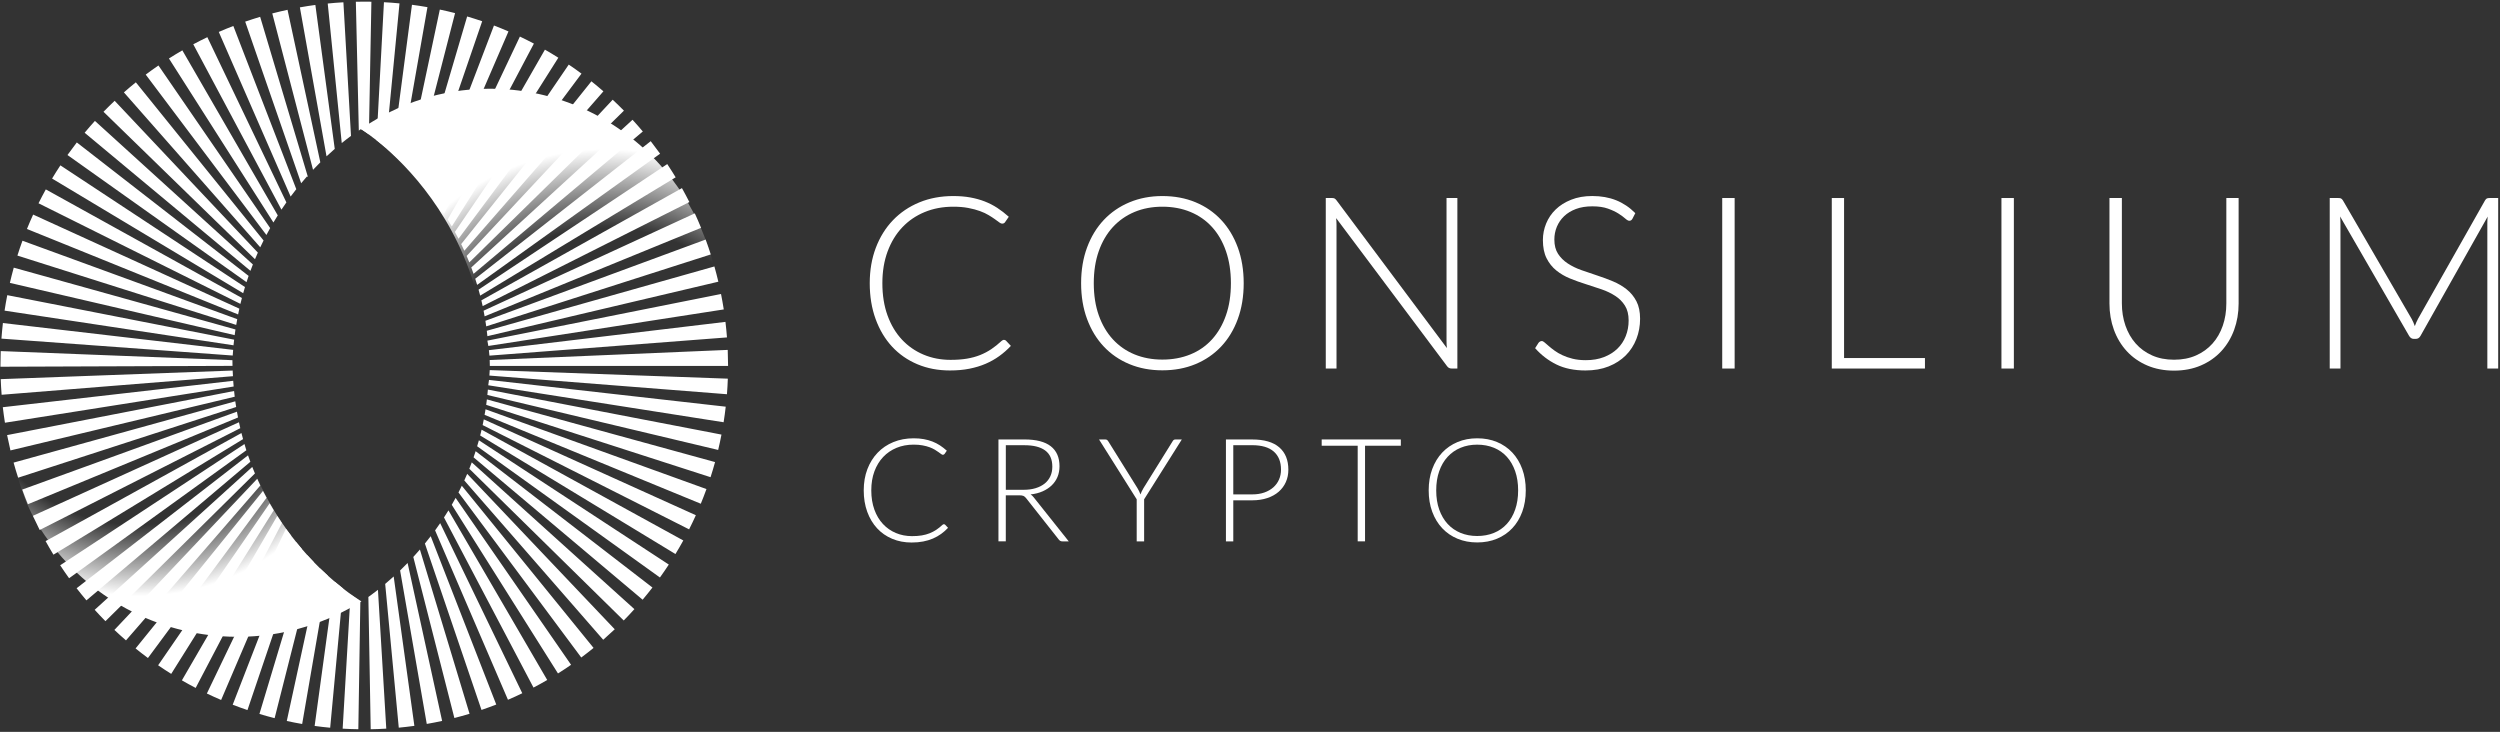 <svg width="936" height="274" viewBox="0 0 936 274" fill="none" xmlns="http://www.w3.org/2000/svg">
<rect x="0" y="0" width="936" height="274" fill="#333333" stroke="none"/>
<path d="M133.23 0.66L133.35 5.71L134.34 48.83V48.86C134.56 48.71 134.73 48.59 134.87 48.5C134.96 48.44 135.04 48.39 135.08 48.36C135.1 48.34 135.1 48.34 135.12 48.34C135.14 48.32 135.15 48.32 135.15 48.32C135.15 48.32 135.28 48.4 135.54 48.56C135.58 48.58 135.62 48.61 135.66 48.63C135.75 48.68 135.83 48.74 135.94 48.81C136.04 48.88 136.15 48.95 136.28 49.03C136.34 49.07 136.4 49.11 136.46 49.15C136.59 49.24 136.73 49.33 136.87 49.43H136.88C137.15 49.62 137.45 49.82 137.77 50.05C137.88 50.13 137.99 50.22 138.11 50.29V50.28L138.19 46.29L138.96 5.53L139.05 0.64C137.11 0.61 135.16 0.61 133.23 0.66ZM143.75 0.83L143.51 5.27L141.41 44.41L140.98 52.45V52.46C141.11 52.56 141.23 52.66 141.37 52.76C141.5 52.86 141.64 52.97 141.77 53.08C142.04 53.29 142.31 53.52 142.6 53.75C142.62 53.76 142.64 53.77 142.66 53.79C142.93 54.01 143.2 54.23 143.47 54.46C143.76 54.7 144.06 54.96 144.37 55.22L145.62 42.2L149.24 4.75V4.74L149.57 1.27C147.64 1.07 145.68 0.93 143.75 0.83ZM128.85 5.71L128.57 0.86C126.6 0.97 124.63 1.12 122.7 1.32L123.12 5.49L127.95 53.56C129.24 52.51 130.41 51.62 131.41 50.89L128.85 5.71ZM154.24 1.79L153.93 4.15L149.15 40.55L146.93 57.45C147.9 58.33 148.9 59.26 149.93 60.26L153.72 38.7L159.95 3.2L160.04 2.68C158.12 2.34 156.16 2.04 154.24 1.79ZM118.51 5.12L118.07 1.85C116.15 2.11 114.2 2.41 112.28 2.76L112.57 4.41L122.25 58.53C123.32 57.52 124.35 56.6 125.33 55.74L118.51 5.12ZM164.67 3.58L157.5 37.39L152.18 62.5C153.05 63.39 153.94 64.33 154.84 65.32L162.39 35.97L170.38 4.91C168.51 4.43 166.59 3.98 164.67 3.58ZM107.65 3.67C105.75 4.08 103.83 4.54 101.94 5.03L117.2 63.58C118.12 62.59 119.04 61.65 119.93 60.77L107.65 3.67ZM174.9 6.16L166.4 35.04L156.83 67.56C157.6 68.45 158.38 69.38 159.15 70.32L171.55 34.13L180.53 7.95C178.68 7.32 176.78 6.72 174.9 6.16ZM115.15 65.81L97.4 6.3C95.53 6.86 93.64 7.47 91.8 8.1L111.55 65.14L112.75 68.61C113.47 67.74 114.19 66.9 114.9 66.09C115.03 66.13 115.14 66.17 115.26 66.21L115.15 65.81ZM184.94 9.55L175.75 33.62L160.9 72.53C161.59 73.41 162.27 74.31 162.94 75.25L181.09 33.26L190.37 11.77C188.59 10.99 186.76 10.24 184.94 9.55ZM108.44 64.36L87.36 9.72C85.53 10.42 83.7 11.18 81.91 11.96L104.42 63.53L108.81 73.59C109.51 72.64 110.22 71.72 110.93 70.83L108.44 64.36ZM194.65 13.69L185.41 33.2L164.47 77.4C165.06 78.26 165.66 79.15 166.25 80.05L190.86 33.42L199.89 16.32C198.17 15.42 196.41 14.53 194.65 13.69ZM101.12 63.02L77.63 13.92C75.86 14.77 74.09 15.66 72.36 16.58L96.86 62.53L105.37 78.49C105.98 77.57 106.59 76.67 107.22 75.78L101.12 63.02ZM204.02 18.59L195.27 33.85L167.59 82.17C168.12 83.02 168.64 83.89 169.15 84.78L200.77 34.69L209.04 21.61C207.39 20.57 205.7 19.55 204.02 18.59ZM93.37 62.28L68.27 18.85C66.58 19.83 64.89 20.85 63.25 21.9L88.9 62.16L102.37 83.3C102.9 82.39 103.44 81.51 104 80.64L93.37 62.28ZM212.94 24.18L205.14 35.63L170.3 86.83C170.77 87.67 171.22 88.52 171.66 89.39L210.59 37.12L217.71 27.57C216.15 26.4 214.55 25.27 212.94 24.18ZM85.24 62.24L59.32 24.51C57.71 25.62 56.11 26.77 54.56 27.93L80.6 62.55L99.74 87.98C100.2 87.1 100.67 86.24 101.15 85.39L85.24 62.24ZM221.42 30.44L214.9 38.59L172.66 91.39C173.06 92.2 173.45 93.03 173.84 93.87L220.2 40.74L225.92 34.19C224.45 32.92 222.94 31.65 221.42 30.44ZM76.83 62.99L50.86 30.82C49.35 32.04 47.85 33.3 46.39 34.59L72.07 63.77L97.44 92.59C97.84 91.73 98.25 90.88 98.68 90.04L76.83 62.99ZM229.39 37.33L224.36 42.71L174.71 95.82C175.04 96.62 175.38 97.42 175.71 98.24L229.44 45.52L233.6 41.43C232.22 40.04 230.81 38.66 229.39 37.33ZM68.25 64.59L42.93 37.74C41.52 39.07 40.11 40.46 38.75 41.85L63.45 65.89L95.47 97.05C95.81 96.21 96.16 95.39 96.54 94.58L68.25 64.59ZM236.82 44.84L233.37 48L176.44 100.14C176.74 100.92 177.02 101.71 177.3 102.52L238.09 51.4L240.67 49.23C239.42 47.74 238.13 46.27 236.82 44.84ZM59.61 67.14L35.54 45.27C34.23 46.71 32.94 48.2 31.69 49.7L54.84 68.98L93.77 101.4C94.06 100.59 94.36 99.79 94.68 99.01L59.61 67.14ZM243.63 52.86L241.74 54.34L177.92 104.36C178.17 105.12 178.41 105.88 178.64 106.66L246.07 58.32L247.14 57.55C246 55.98 244.83 54.4 243.63 52.86ZM51.06 70.66L28.76 53.33C27.57 54.87 26.39 56.46 25.26 58.04L46.4 73.05L92.3 105.64C92.54 104.85 92.8 104.07 93.08 103.3L51.06 70.66ZM251.74 64.4C251.12 63.41 250.47 62.41 249.82 61.43L249.38 61.72L179.17 108.45C179.38 109.18 179.58 109.93 179.78 110.68L252.97 66.39C252.56 65.72 252.16 65.06 251.74 64.4ZM42.73 75.18L22.61 61.91C21.54 63.53 20.49 65.19 19.5 66.85L38.27 78.11L91.05 109.77C91.26 109 91.48 108.23 91.72 107.47L42.73 75.18ZM255.32 70.43L180.22 112.45C180.39 113.16 180.55 113.88 180.71 114.6L258.1 75.65C257.21 73.9 256.27 72.13 255.32 70.43ZM34.79 80.68L17.15 70.91C16.21 72.62 15.29 74.37 14.42 76.11L30.58 84.16L90.01 113.77C90.19 113.03 90.37 112.29 90.57 111.56L34.79 80.68ZM260.13 79.88L181.05 116.33C181.19 117.02 181.32 117.73 181.44 118.44L262.47 85.3C261.74 83.48 260.95 81.65 260.13 79.88ZM27.36 87.16L12.41 80.34C11.6 82.11 10.82 83.92 10.09 85.73L23.49 91.15L89.15 117.73C89.29 117 89.44 116.28 89.61 115.56L27.36 87.16ZM264.19 89.69L181.73 120.11C181.84 120.8 181.94 121.49 182.04 122.19L266.11 95.26C265.51 93.4 264.87 91.52 264.19 89.69ZM20.57 94.57L8.41 90.13C7.74 91.96 7.1 93.83 6.52 95.69L17.15 99.06L88.44 121.65C88.56 120.92 88.68 120.21 88.82 119.5L20.57 94.57ZM267.47 99.76L182.26 123.84H182.25C182.33 124.51 182.41 125.18 182.48 125.86L182.53 125.85L268.95 105.47C268.5 103.57 268 101.64 267.47 99.76ZM14.57 102.83L5.15 100.21C4.63 102.09 4.14 104.01 3.7 105.91L11.64 107.76L87.86 125.48C87.95 124.76 88.05 124.05 88.16 123.35L14.57 102.83ZM269.95 110.07L182.73 127.48L182.64 127.5L182.47 127.53C182.58 128.08 182.68 128.63 182.77 129.18C182.79 129.3 182.81 129.41 182.83 129.53L182.95 129.51L270.98 115.85C270.67 113.92 270.33 111.98 269.95 110.07ZM9.52 111.84L2.72 110.51C2.34 112.43 2 114.38 1.71 116.3L7.17 117.13L87.43 129.28C87.5 128.57 87.57 127.87 87.66 127.17L9.52 111.84ZM271.61 120.51L183.08 131.1L183.04 131.11C183.1 131.66 183.17 132.23 183.21 132.79C183.23 132.91 183.23 133.03 183.24 133.15L272.18 126.33C272.03 124.39 271.84 122.44 271.61 120.51ZM5.54 121.46L1.09 120.94C0.87 122.87 0.68 124.84 0.54 126.78L3.82 127.02L87.13 133.11C87.17 132.4 87.22 131.69 87.29 130.99L5.54 121.46ZM272.46 131L272.05 131.02L183.34 134.79C183.37 135.47 183.39 136.16 183.39 136.84V137.01H272.59V136.84C272.58 134.9 272.54 132.94 272.46 131ZM87.02 134.85L2.72 131.54L0.27 131.45C0.2 133.23 0.17 135.05 0.17 136.84V137.31L1.67 137.3L87.05 136.98C87.03 136.27 87.03 135.56 87.02 134.85ZM270.21 141.69L183.35 138.56C183.33 139.25 183.29 139.93 183.23 140.61L268.68 147.32L272.17 147.6C272.32 145.67 272.43 143.71 272.5 141.77L270.21 141.69ZM87.11 138.73L1.12 141.92L0.27 141.95C0.34 143.9 0.46 145.87 0.61 147.81L0.76 147.79L87.22 140.85C87.16 140.15 87.13 139.44 87.11 138.73ZM267.18 151.75L183.08 142.24C183.07 142.33 183.06 142.44 183.04 142.53C182.98 143.11 182.9 143.68 182.8 144.24L182.9 144.26L264.98 157.16L270.92 158.09C271.23 156.16 271.49 154.21 271.71 152.26L267.18 151.75ZM87.31 142.57L1.05 152.46C1.28 154.39 1.54 156.34 1.85 158.27L87.48 144.71C87.41 143.99 87.36 143.28 87.31 142.57ZM262.99 161.33L182.76 145.88L182.66 145.86C182.61 146.54 182.54 147.21 182.47 147.88L182.55 147.9L260.19 166.39L268.88 168.46C269.34 166.56 269.75 164.62 270.12 162.71L262.99 161.33ZM87.64 146.39L2.66 162.9C3.04 164.82 3.46 166.74 3.91 168.64L87.88 148.53C87.79 147.82 87.7 147.11 87.64 146.39ZM257.74 170.26L182.34 149.55L182.29 149.53C182.21 150.22 182.12 150.9 182.03 151.57L182.05 151.58L254.4 174.91L266.03 178.66C266.63 176.8 267.2 174.89 267.72 173L257.74 170.26ZM88.09 150.25L5.09 173.2C5.61 175.09 6.18 177 6.79 178.85L88.42 152.38C88.3 151.67 88.19 150.96 88.09 150.25ZM251.55 178.43L181.79 153.24H181.78C181.75 153.45 181.71 153.67 181.68 153.89C181.62 154.28 181.55 154.66 181.48 155.03C181.46 155.12 181.45 155.23 181.43 155.32L247.76 182.59L262.38 188.6C263.12 186.79 263.83 184.95 264.5 183.11L251.55 178.43ZM88.71 154.13L8.31 183.3C8.98 185.14 9.7 186.99 10.44 188.79L89.11 156.31C88.96 155.59 88.83 154.86 88.71 154.13ZM244.6 185.7L181.13 157.01C180.99 157.73 180.85 158.45 180.7 159.15L240.47 189.33L258 198.19C258.88 196.45 259.73 194.67 260.53 192.9L244.6 185.7ZM89.47 158.09L12.32 193.12C12.97 194.55 13.65 195.99 14.36 197.4C14.53 197.75 14.7 198.09 14.87 198.43L14.98 198.37L89.96 160.31C89.78 159.58 89.62 158.84 89.47 158.09ZM237.04 192.03L180.31 160.87C180.14 161.6 179.96 162.33 179.78 163.05L232.61 195.12L252.89 207.43C253.9 205.76 254.89 204.05 255.83 202.35L237.04 192.03ZM90.4 162.13L17.67 202.26L17.07 202.59C18.01 204.3 19 206 20.01 207.67L21.3 206.89L91 164.41C90.79 163.66 90.59 162.9 90.4 162.13ZM228.98 197.36L179.3 164.84C179.09 165.59 178.87 166.34 178.64 167.08L224.35 199.89L247.08 216.21C248.22 214.62 249.33 213 250.4 211.37L228.98 197.36ZM91.53 166.25L24.42 210.4L22.53 211.64C23.6 213.27 24.73 214.91 25.87 216.49L28.55 214.56L92.23 168.58C91.99 167.81 91.75 167.03 91.53 166.25ZM220.59 201.7L178.08 168.92C177.83 169.7 177.58 170.48 177.3 171.23L215.83 203.67L240.6 224.53C241.85 223.04 243.09 221.51 244.28 219.97L220.59 201.7ZM92.86 170.48L32.03 217.64L28.68 220.24C29.87 221.76 31.1 223.3 32.36 224.78L36.56 221.23L93.73 172.89C93.43 172.09 93.14 171.29 92.86 170.48ZM212 205.03L176.63 173.11C176.33 173.91 176.02 174.72 175.71 175.5L207.21 206.45L233.52 232.31C234.88 230.93 236.23 229.5 237.52 228.06L212 205.03ZM94.45 174.82L40.34 223.87L35.45 228.31C36.76 229.76 38.12 231.19 39.48 232.57L45.24 226.88L95.45 177.26C95.1 176.46 94.78 175.64 94.45 174.82ZM203.36 207.38L174.92 177.41C174.57 178.25 174.2 179.07 173.83 179.88L198.59 208.27L225.84 239.53C227.3 238.25 228.75 236.93 230.16 235.6L203.36 207.38ZM96.31 179.25L49.26 229.03L42.83 235.84C44.24 237.17 45.7 238.49 47.17 239.76L54.41 231.42L97.47 181.77C97.08 180.95 96.68 180.11 96.31 179.25ZM194.8 208.81L172.9 181.86C172.49 182.71 172.07 183.55 171.65 184.38L190.14 209.23L217.62 246.17C219.17 245.02 220.72 243.81 222.23 242.58L194.8 208.81ZM98.46 183.8L58.61 233.08L50.76 242.78C52.27 243.99 53.82 245.2 55.39 246.36L63.93 234.82L99.8 186.37C99.34 185.52 98.9 184.67 98.46 183.8ZM186.48 209.39L170.58 186.41C170.11 187.29 169.62 188.15 169.14 189L181.98 209.38L208.91 252.14C210.55 251.11 212.2 250.02 213.81 248.9L186.48 209.39ZM100.95 188.45L68.22 235.97L59.2 249.08C60.8 250.18 62.45 251.27 64.1 252.3L73.64 237.09L102.48 191.08C101.96 190.21 101.45 189.34 100.95 188.45ZM178.46 209.21L167.9 191.09C167.35 192 166.79 192.88 166.23 193.74L174.16 208.82L199.74 257.43C201.46 256.53 203.19 255.57 204.88 254.59L178.46 209.21ZM103.8 193.18L77.95 237.73L68.1 254.72C69.79 255.71 71.53 256.66 73.26 257.56L83.38 238.23L105.55 195.85C104.96 194.97 104.38 194.09 103.8 193.18ZM170.83 208.37L164.8 195.87C164.18 196.79 163.54 197.69 162.9 198.58L166.8 207.65L190.18 262C191.98 261.23 193.78 260.41 195.54 259.55L170.83 208.37ZM107.06 197.99L87.66 238.38L77.45 259.65C79.21 260.49 81 261.31 82.79 262.07L92.97 238.28L109.07 200.69C108.39 199.83 107.72 198.92 107.06 197.99ZM163.67 206.95L161.26 200.75C160.54 201.7 159.81 202.61 159.08 203.5L159.91 205.95L180.27 265.8C182.11 265.17 183.96 264.49 185.8 263.78L163.67 206.95ZM110.78 202.88L97.15 238L87.12 263.85C88.94 264.55 90.8 265.22 92.65 265.85L102.3 237.36L113.06 205.62C112.3 204.75 111.54 203.82 110.78 202.88ZM157.24 205.83L157.22 205.74C156.39 206.71 155.56 207.63 154.74 208.53L154.79 208.72L170.12 268.82C172.01 268.34 173.92 267.8 175.8 267.24L157.24 205.83ZM115 207.83L106.34 236.66L97.13 267.3C99.01 267.87 100.93 268.4 102.82 268.88L111.27 235.53L117.59 210.59C116.74 209.71 115.87 208.78 115 207.83ZM152.66 211.03L152.61 210.78C151.65 211.77 150.72 212.71 149.8 213.59L149.85 213.86L159.78 271.04C161.7 270.71 163.64 270.33 165.53 269.91L152.66 211.03ZM119.79 212.78L115.09 234.41L107.37 269.94C109.27 270.35 111.21 270.73 113.13 271.06L119.72 232.82L122.71 215.51C121.78 214.67 120.8 213.75 119.79 212.78ZM147.43 216.08L147.4 215.83C146.29 216.84 145.22 217.77 144.21 218.62L144.23 218.81L149.3 272.44C151.25 272.25 153.22 272.03 155.14 271.76L147.43 216.08ZM125.19 217.69L123.32 231.4L117.8 271.79C119.73 272.06 121.68 272.28 123.62 272.46L127.63 229.41L128.47 220.36C127.46 219.56 126.36 218.67 125.19 217.69ZM141.51 220.94L141.5 220.83C140.53 221.59 139.65 222.26 138.86 222.83C138.81 222.87 138.75 222.91 138.69 222.95C138.42 223.15 138.16 223.33 137.92 223.5L138.79 273.03C140.73 273 142.7 272.92 144.62 272.8L141.51 220.94ZM131.25 222.54L130.94 227.7L128.29 272.81C130.23 272.92 132.21 273 134.16 273.02L134.91 225.4V225.19C134.39 224.86 133.1 223.98 131.25 222.54Z" fill="white"/>
<path d="M135.32 225.16C135.19 225.25 135.05 225.33 134.91 225.41C133.62 226.21 132.3 226.98 130.96 227.71C129.87 228.31 128.78 228.88 127.66 229.42C126.25 230.13 124.82 230.79 123.36 231.41C122.18 231.91 120.98 232.39 119.78 232.84C118.26 233.42 116.72 233.95 115.16 234.43C113.9 234.83 112.63 235.2 111.34 235.54C109.72 235.97 108.09 236.34 106.43 236.68C105.1 236.96 103.76 237.19 102.4 237.4C100.7 237.67 98.99 237.87 97.26 238.03C95.88 238.16 94.5 238.27 93.1 238.32C91.74 238.39 90.36 238.42 88.98 238.42C88.59 238.42 88.19 238.42 87.81 238.4C86.38 238.39 84.95 238.34 83.55 238.24C81.73 238.14 79.93 237.97 78.15 237.74C76.7 237.57 75.27 237.35 73.85 237.1C72.03 236.78 70.23 236.41 68.45 235.98C67.01 235.64 65.58 235.26 64.17 234.84C62.38 234.32 60.61 233.73 58.87 233.09C57.46 232.58 56.06 232.02 54.68 231.43C52.94 230.69 51.23 229.89 49.55 229.04C48.2 228.36 46.86 227.64 45.55 226.89C43.88 225.94 42.25 224.94 40.66 223.88C39.38 223.04 38.12 222.15 36.88 221.24C35.34 220.1 33.84 218.9 32.37 217.65C31.19 216.66 30.03 215.63 28.91 214.56C27.49 213.23 26.1 211.84 24.79 210.41C23.71 209.27 22.68 208.1 21.68 206.9C20.42 205.4 19.21 203.85 18.06 202.27C17.12 201 16.23 199.7 15.38 198.39C15.17 198.07 14.96 197.74 14.76 197.42C8.97 188.26 6.05 177.96 3.95 166.93H91.87C92.04 167.49 92.21 168.05 92.38 168.6C92.58 169.24 92.8 169.87 93 170.5C93.28 171.31 93.57 172.11 93.86 172.9C94.1 173.56 94.34 174.2 94.59 174.84C94.91 175.66 95.24 176.47 95.58 177.28C95.86 177.95 96.14 178.61 96.44 179.27C96.81 180.13 97.2 180.97 97.6 181.8C97.92 182.49 98.25 183.16 98.58 183.82C99.02 184.7 99.46 185.55 99.92 186.39C100.3 187.09 100.67 187.79 101.07 188.47C101.57 189.36 102.08 190.24 102.6 191.1C103.03 191.81 103.47 192.51 103.91 193.21C104.48 194.12 105.07 195 105.66 195.87C106.16 196.6 106.65 197.32 107.16 198.02C107.81 198.95 108.48 199.86 109.16 200.74C109.73 201.48 110.29 202.21 110.87 202.91C111.63 203.86 112.39 204.78 113.14 205.66C113.79 206.42 114.44 207.14 115.07 207.85C115.94 208.81 116.8 209.73 117.65 210.6C118.39 211.37 119.12 212.1 119.84 212.8C120.84 213.77 121.81 214.69 122.76 215.53C123.61 216.3 124.43 217.03 125.22 217.7C126.38 218.69 127.48 219.57 128.49 220.37C131.34 222.59 133.56 224.07 134.8 224.85H134.81C134.93 224.93 135.04 225 135.14 225.06L135.32 225.16Z" fill="url(#paint0_radial)"/>
<path d="M269.83 118.11H180.36C174.05 85.58 155.45 65.04 144.17 55.22C143.87 54.96 143.57 54.71 143.29 54.46C143.02 54.23 142.76 54.01 142.49 53.79C142.47 53.77 142.46 53.76 142.44 53.75C142.16 53.52 141.89 53.29 141.63 53.08C141.5 52.96 141.37 52.86 141.24 52.76C141.11 52.66 140.98 52.56 140.86 52.46V52.45C139.79 51.6 138.85 50.89 138.04 50.3V50.31C137.92 50.23 137.82 50.14 137.71 50.07C137.39 49.84 137.1 49.64 136.83 49.45H136.82C136.68 49.35 136.54 49.25 136.42 49.17C136.36 49.13 136.3 49.09 136.24 49.05C136.12 48.97 136.01 48.9 135.91 48.83C135.81 48.76 135.72 48.7 135.64 48.65C135.6 48.63 135.56 48.6 135.52 48.58C135.27 48.41 135.14 48.34 135.14 48.34C135.14 48.34 135.13 48.35 135.11 48.36C135.09 48.36 135.09 48.37 135.07 48.38C135.02 48.4 134.95 48.45 134.86 48.52C134.73 48.61 134.56 48.73 134.34 48.88V48.86C134.3 48.88 134.27 48.9 134.23 48.93C134.26 48.9 134.3 48.87 134.34 48.85C134.35 48.85 134.36 48.84 134.37 48.83C135.59 47.95 136.84 47.12 138.11 46.33C139.15 45.67 140.21 45.04 141.28 44.43C142.63 43.65 144.01 42.91 145.41 42.21C146.55 41.63 147.7 41.09 148.87 40.57C150.34 39.91 151.83 39.29 153.35 38.72C154.57 38.25 155.81 37.81 157.07 37.41C158.64 36.89 160.24 36.42 161.86 35.99C163.15 35.65 164.47 35.33 165.79 35.06C167.45 34.71 169.14 34.4 170.84 34.15C172.2 33.94 173.57 33.76 174.96 33.64C176.69 33.46 178.44 33.34 180.2 33.28C181.29 33.23 182.39 33.21 183.5 33.21C183.81 33.21 184.12 33.21 184.43 33.23C186.23 33.24 188.01 33.32 189.79 33.45C191.24 33.55 192.68 33.7 194.1 33.88C195.91 34.1 197.71 34.39 199.49 34.73C200.94 35.01 202.37 35.31 203.79 35.67C205.59 36.1 207.37 36.61 209.13 37.16C210.55 37.61 211.96 38.1 213.36 38.62C215.12 39.28 216.85 39.99 218.55 40.78C219.93 41.4 221.29 42.06 222.63 42.75C224.32 43.63 225.98 44.56 227.6 45.55C228.92 46.34 230.2 47.17 231.46 48.03C233.04 49.1 234.59 50.23 236.09 51.42C237.31 52.37 238.5 53.35 239.67 54.37C241.13 55.65 242.55 56.97 243.92 58.35C245.03 59.45 246.11 60.58 247.16 61.75C247.96 62.63 248.72 63.52 249.47 64.43C261.58 78.99 269.12 97.66 269.83 118.11Z" fill="url(#paint1_radial)"/>
<path d="M375.89 127.24C376.19 127.24 376.45 127.35 376.66 127.56L378.47 129.5C377.15 130.91 375.7 132.18 374.14 133.31C372.58 134.44 370.87 135.4 369.02 136.2C367.17 137 365.14 137.61 362.93 138.05C360.72 138.49 358.29 138.7 355.64 138.7C351.22 138.7 347.16 137.93 343.48 136.38C339.8 134.83 336.64 132.63 334 129.79C331.37 126.95 329.31 123.51 327.84 119.48C326.37 115.45 325.63 110.97 325.63 106.03C325.63 101.19 326.39 96.77 327.91 92.76C329.43 88.76 331.56 85.32 334.32 82.45C337.07 79.58 340.37 77.35 344.2 75.77C348.03 74.19 352.27 73.4 356.9 73.4C359.22 73.4 361.34 73.57 363.26 73.92C365.18 74.27 366.98 74.76 368.65 75.41C370.32 76.06 371.89 76.86 373.36 77.82C374.83 78.78 376.28 79.9 377.69 81.16L376.29 83.19C376.05 83.55 375.67 83.73 375.16 83.73C374.89 83.73 374.54 83.57 374.12 83.26C373.7 82.94 373.16 82.55 372.52 82.09C371.87 81.62 371.09 81.11 370.17 80.56C369.25 80 368.16 79.49 366.9 79.03C365.64 78.57 364.18 78.17 362.52 77.86C360.87 77.54 358.98 77.39 356.88 77.39C353 77.39 349.44 78.06 346.19 79.4C342.94 80.74 340.14 82.65 337.8 85.13C335.45 87.61 333.63 90.62 332.32 94.15C331.01 97.69 330.36 101.65 330.36 106.04C330.36 110.55 331.01 114.58 332.3 118.13C333.59 121.68 335.38 124.68 337.67 127.13C339.96 129.58 342.66 131.46 345.77 132.77C348.88 134.08 352.26 134.73 355.9 134.73C358.19 134.73 360.22 134.58 362.01 134.28C363.8 133.98 365.45 133.53 366.95 132.93C368.45 132.33 369.85 131.59 371.15 130.72C372.44 129.85 373.72 128.82 374.98 127.65C375.13 127.53 375.27 127.43 375.41 127.36C375.56 127.28 375.71 127.24 375.89 127.24Z" fill="white"/>
<path d="M465.64 106.03C465.64 110.96 464.9 115.44 463.43 119.45C461.96 123.47 459.88 126.89 457.2 129.74C454.52 132.58 451.32 134.78 447.59 136.33C443.86 137.88 439.72 138.65 435.18 138.65C430.7 138.65 426.59 137.88 422.86 136.33C419.13 134.78 415.93 132.59 413.25 129.74C410.57 126.9 408.49 123.47 407 119.45C405.51 115.43 404.77 110.96 404.77 106.03C404.77 101.13 405.51 96.67 407 92.65C408.49 88.63 410.57 85.21 413.25 82.36C415.93 79.52 419.13 77.31 422.86 75.75C426.59 74.19 430.7 73.4 435.18 73.4C439.72 73.4 443.86 74.17 447.59 75.72C451.32 77.27 454.52 79.47 457.2 82.33C459.88 85.19 461.95 88.62 463.43 92.64C464.9 96.67 465.64 101.13 465.64 106.03ZM460.85 106.03C460.85 101.58 460.23 97.58 459 94.03C457.77 90.48 456.03 87.47 453.79 85.01C451.55 82.54 448.85 80.66 445.69 79.35C442.53 78.04 439.03 77.39 435.18 77.39C431.39 77.39 427.92 78.04 424.78 79.35C421.64 80.66 418.93 82.55 416.66 85.01C414.39 87.48 412.63 90.49 411.38 94.03C410.13 97.58 409.51 101.58 409.51 106.03C409.51 110.51 410.13 114.52 411.38 118.05C412.63 121.58 414.39 124.59 416.66 127.05C418.93 129.52 421.64 131.4 424.78 132.69C427.92 133.98 431.39 134.63 435.18 134.63C439.03 134.63 442.53 133.98 445.69 132.69C448.85 131.4 451.55 129.52 453.79 127.05C456.03 124.58 457.77 121.58 459 118.05C460.24 114.52 460.85 110.52 460.85 106.03Z" fill="white"/>
<path d="M499.61 74.29C499.85 74.4 500.11 74.63 500.38 74.99L541.71 130.31C541.62 129.41 541.58 128.54 541.58 127.69V74.13H545.64V137.97H543.43C542.74 137.97 542.18 137.67 541.76 137.07L500.25 81.66C500.34 82.56 500.39 83.42 500.39 84.23V137.97H496.37V74.13H498.63C499.04 74.13 499.37 74.19 499.61 74.29Z" fill="white"/>
<path d="M611.19 81.89C610.92 82.4 610.53 82.66 610.02 82.66C609.63 82.66 609.12 82.38 608.5 81.83C607.88 81.27 607.04 80.66 605.99 79.98C604.93 79.3 603.61 78.68 602.03 78.11C600.45 77.54 598.49 77.25 596.17 77.25C593.85 77.25 591.8 77.58 590.04 78.24C588.28 78.9 586.8 79.8 585.6 80.95C584.41 82.09 583.5 83.42 582.88 84.92C582.26 86.42 581.95 88 581.95 89.66C581.95 91.83 582.41 93.62 583.33 95.03C584.25 96.44 585.46 97.65 586.97 98.64C588.48 99.63 590.18 100.47 592.1 101.14C594.02 101.81 595.98 102.49 598 103.15C600.02 103.81 601.98 104.54 603.9 105.34C605.81 106.14 607.52 107.14 609.03 108.34C610.54 109.54 611.75 111.02 612.67 112.78C613.59 114.54 614.05 116.73 614.05 119.34C614.05 122.02 613.59 124.54 612.67 126.9C611.75 129.26 610.42 131.31 608.68 133.06C606.93 134.8 604.8 136.18 602.27 137.19C599.74 138.2 596.86 138.7 593.61 138.7C589.4 138.7 585.77 137.96 582.74 136.47C579.7 134.98 577.04 132.94 574.75 130.36L576.01 128.37C576.37 127.92 576.79 127.69 577.27 127.69C577.54 127.69 577.89 127.87 578.31 128.23C578.73 128.59 579.24 129.04 579.85 129.56C580.45 130.09 581.18 130.66 582.02 131.27C582.86 131.89 583.84 132.46 584.96 132.98C586.07 133.51 587.35 133.95 588.8 134.31C590.25 134.67 591.89 134.85 593.72 134.85C596.25 134.85 598.51 134.47 600.5 133.7C602.49 132.93 604.17 131.89 605.54 130.56C606.91 129.24 607.96 127.66 608.68 125.84C609.4 124.02 609.76 122.07 609.76 120C609.76 117.74 609.3 115.89 608.38 114.43C607.46 112.97 606.25 111.75 604.74 110.78C603.23 109.8 601.53 108.98 599.61 108.32C597.7 107.66 595.73 107.01 593.71 106.38C591.69 105.75 589.73 105.04 587.81 104.26C585.9 103.48 584.19 102.48 582.68 101.26C581.17 100.04 579.96 98.52 579.04 96.7C578.12 94.88 577.66 92.6 577.66 89.86C577.66 87.72 578.07 85.66 578.88 83.68C579.69 81.69 580.88 79.94 582.45 78.42C584.02 76.9 585.95 75.68 588.26 74.77C590.56 73.85 593.19 73.39 596.14 73.39C599.45 73.39 602.43 73.92 605.06 74.97C607.69 76.02 610.1 77.63 612.26 79.8L611.19 81.89Z" fill="white"/>
<path d="M649.45 137.98H644.8V74.14H649.45V137.98Z" fill="white"/>
<path d="M690.42 134.05H720.7V137.98H685.82V74.14H690.42V134.05Z" fill="white"/>
<path d="M753.99 137.98H749.34V74.14H753.99V137.98Z" fill="white"/>
<path d="M813.96 134.68C817.03 134.68 819.77 134.15 822.19 133.08C824.61 132.01 826.66 130.53 828.35 128.64C830.04 126.75 831.32 124.51 832.21 121.94C833.1 119.37 833.54 116.59 833.54 113.62V74.14H838.14V113.62C838.14 117.14 837.58 120.43 836.47 123.48C835.36 126.53 833.75 129.2 831.66 131.47C829.57 133.74 827.03 135.52 824.04 136.82C821.05 138.11 817.68 138.76 813.96 138.76C810.24 138.76 806.87 138.11 803.88 136.82C800.89 135.53 798.34 133.74 796.26 131.47C794.17 129.2 792.57 126.54 791.45 123.48C790.34 120.43 789.78 117.14 789.78 113.62V74.14H794.43V113.57C794.43 116.55 794.87 119.32 795.76 121.89C796.65 124.46 797.93 126.7 799.59 128.59C801.26 130.49 803.3 131.97 805.73 133.06C808.14 134.14 810.89 134.68 813.96 134.68Z" fill="white"/>
<path d="M904.11 122.1C904.29 121.62 904.48 121.15 904.67 120.68C904.87 120.21 905.08 119.77 905.32 119.35L930.41 75C930.65 74.61 930.89 74.37 931.13 74.28C931.37 74.19 931.7 74.14 932.12 74.14H935.32V137.98H931.26V83.57C931.26 82.79 931.3 81.96 931.39 81.09L906.26 125.71C905.84 126.49 905.24 126.88 904.46 126.88H903.74C902.99 126.88 902.39 126.49 901.94 125.71L876.13 81.04C876.22 81.91 876.27 82.75 876.27 83.57V137.98H872.25V74.14H875.41C875.83 74.14 876.17 74.18 876.42 74.28C876.67 74.38 876.92 74.61 877.17 75L902.93 119.4C903.38 120.23 903.77 121.13 904.11 122.1Z" fill="white"/>
<path d="M353.41 196.27C353.59 196.27 353.74 196.33 353.87 196.46L354.95 197.62C354.16 198.46 353.3 199.22 352.36 199.9C351.42 200.57 350.41 201.15 349.3 201.63C348.19 202.11 346.98 202.47 345.66 202.73C344.34 202.99 342.89 203.12 341.31 203.12C338.67 203.12 336.25 202.66 334.04 201.73C331.83 200.8 329.95 199.49 328.38 197.79C326.81 196.09 325.58 194.04 324.7 191.63C323.82 189.22 323.38 186.54 323.38 183.6C323.38 180.71 323.83 178.06 324.74 175.67C325.65 173.28 326.92 171.23 328.57 169.51C330.21 167.79 332.18 166.46 334.47 165.52C336.76 164.58 339.29 164.1 342.06 164.1C343.44 164.1 344.71 164.2 345.86 164.41C347.01 164.62 348.08 164.91 349.08 165.3C350.08 165.69 351.02 166.17 351.9 166.74C352.78 167.32 353.64 167.98 354.49 168.74L353.65 169.95C353.51 170.16 353.28 170.27 352.98 170.27C352.82 170.27 352.61 170.18 352.36 169.99C352.11 169.8 351.79 169.57 351.4 169.29C351.01 169.01 350.55 168.71 350 168.37C349.45 168.04 348.8 167.73 348.05 167.45C347.3 167.17 346.42 166.94 345.43 166.75C344.44 166.56 343.32 166.47 342.06 166.47C339.74 166.47 337.61 166.87 335.67 167.67C333.73 168.47 332.06 169.61 330.66 171.09C329.26 172.57 328.17 174.37 327.38 176.48C326.6 178.59 326.21 180.96 326.21 183.58C326.21 186.28 326.6 188.68 327.37 190.81C328.14 192.94 329.21 194.72 330.58 196.19C331.95 197.66 333.56 198.78 335.42 199.56C337.28 200.34 339.3 200.73 341.47 200.73C342.84 200.73 344.05 200.64 345.12 200.46C346.19 200.28 347.17 200.01 348.07 199.65C348.97 199.29 349.8 198.85 350.58 198.33C351.35 197.81 352.12 197.2 352.87 196.5C352.96 196.43 353.05 196.37 353.13 196.32C353.21 196.29 353.31 196.27 353.41 196.27Z" fill="white"/>
<path d="M376.57 185.43V202.68H373.82V164.53H383.55C387.95 164.53 391.24 165.38 393.42 167.08C395.59 168.78 396.68 171.27 396.68 174.56C396.68 176.02 396.43 177.35 395.93 178.55C395.43 179.76 394.7 180.81 393.76 181.72C392.82 182.63 391.68 183.37 390.35 183.96C389.02 184.55 387.52 184.93 385.85 185.11C386.28 185.38 386.67 185.74 387.01 186.19L400.14 202.69H397.74C397.45 202.69 397.2 202.64 397 202.53C396.79 202.42 396.59 202.24 396.39 201.99L384.18 186.52C383.87 186.12 383.55 185.85 383.2 185.68C382.85 185.52 382.31 185.44 381.57 185.44H376.57V185.43ZM376.57 183.38H383.2C384.89 183.38 386.4 183.18 387.74 182.77C389.08 182.36 390.21 181.78 391.14 181.03C392.07 180.27 392.77 179.37 393.26 178.3C393.75 177.24 393.99 176.04 393.99 174.71C393.99 171.99 393.1 169.98 391.32 168.66C389.54 167.34 386.95 166.69 383.56 166.69H376.58V183.38H376.57Z" fill="white"/>
<path d="M428.36 186.94V202.69H425.58V186.94L411.48 164.54H413.88C414.13 164.54 414.33 164.6 414.49 164.72C414.64 164.84 414.79 165 414.93 165.22L425.85 182.74C426.1 183.15 426.32 183.55 426.5 183.94C426.68 184.33 426.84 184.72 426.99 185.11C427.13 184.71 427.3 184.32 427.48 183.94C427.66 183.55 427.88 183.15 428.13 182.74L439.02 165.22C439.13 165.02 439.26 164.86 439.42 164.73C439.58 164.6 439.79 164.54 440.04 164.54H442.47L428.36 186.94Z" fill="white"/>
<path d="M461.74 187.32V202.69H458.99V164.54H468.83C473.31 164.54 476.68 165.52 478.95 167.48C481.22 169.44 482.36 172.23 482.36 175.86C482.36 177.53 482.05 179.07 481.43 180.47C480.81 181.87 479.91 183.08 478.75 184.1C477.58 185.12 476.16 185.91 474.49 186.47C472.82 187.03 470.93 187.32 468.83 187.32H461.74ZM461.74 185.1H468.83C470.52 185.1 472.03 184.87 473.36 184.4C474.69 183.93 475.82 183.28 476.74 182.46C477.67 181.63 478.38 180.66 478.87 179.53C479.36 178.41 479.61 177.18 479.61 175.84C479.61 172.91 478.71 170.65 476.9 169.06C475.09 167.48 472.4 166.68 468.83 166.68H461.74V185.1Z" fill="white"/>
<path d="M524.47 164.53V166.88H511.07V202.68H508.32V166.88H494.84V164.53H524.47Z" fill="white"/>
<path d="M571.25 183.59C571.25 186.54 570.81 189.21 569.93 191.61C569.05 194.01 567.81 196.06 566.21 197.76C564.61 199.46 562.7 200.77 560.47 201.7C558.24 202.63 555.77 203.09 553.06 203.09C550.38 203.09 547.93 202.63 545.7 201.7C543.47 200.78 541.56 199.46 539.96 197.76C538.36 196.06 537.12 194.01 536.23 191.61C535.34 189.21 534.9 186.54 534.9 183.59C534.9 180.66 535.34 178 536.23 175.6C537.12 173.2 538.36 171.15 539.96 169.45C541.56 167.75 543.47 166.44 545.7 165.5C547.93 164.57 550.38 164.1 553.06 164.1C555.77 164.1 558.25 164.56 560.47 165.49C562.69 166.42 564.61 167.73 566.21 169.44C567.81 171.15 569.05 173.2 569.93 175.6C570.81 178 571.25 180.67 571.25 183.59ZM568.39 183.59C568.39 180.93 568.02 178.54 567.28 176.42C566.54 174.3 565.5 172.5 564.17 171.03C562.84 169.56 561.22 168.43 559.33 167.65C557.44 166.87 555.35 166.48 553.05 166.48C550.79 166.48 548.71 166.87 546.84 167.65C544.96 168.43 543.34 169.56 541.99 171.03C540.64 172.5 539.58 174.3 538.84 176.42C538.09 178.54 537.72 180.93 537.72 183.59C537.72 186.27 538.09 188.66 538.84 190.77C539.59 192.88 540.64 194.68 541.99 196.15C543.34 197.62 544.96 198.75 546.84 199.52C548.72 200.29 550.79 200.68 553.05 200.68C555.35 200.68 557.44 200.29 559.33 199.52C561.22 198.75 562.83 197.62 564.17 196.15C565.51 194.68 566.55 192.88 567.28 190.77C568.02 188.67 568.39 186.27 568.39 183.59Z" fill="white"/>
<defs>
<radialGradient id="paint0_radial" cx="0" cy="0" r="1" gradientUnits="userSpaceOnUse" gradientTransform="translate(50.386 134.32) rotate(-45.564) scale(88.244 89.692)">
<stop offset="0.699" stop-color="white" stop-opacity="0"/>
<stop offset="1" stop-color="white"/>
</radialGradient>
<radialGradient id="paint1_radial" cx="0" cy="0" r="1" gradientUnits="userSpaceOnUse" gradientTransform="translate(227.052 154.112) scale(96.387 98.304)">
<stop offset="0.699" stop-color="white" stop-opacity="0"/>
<stop offset="1" stop-color="white"/>
</radialGradient>
</defs>
</svg>
